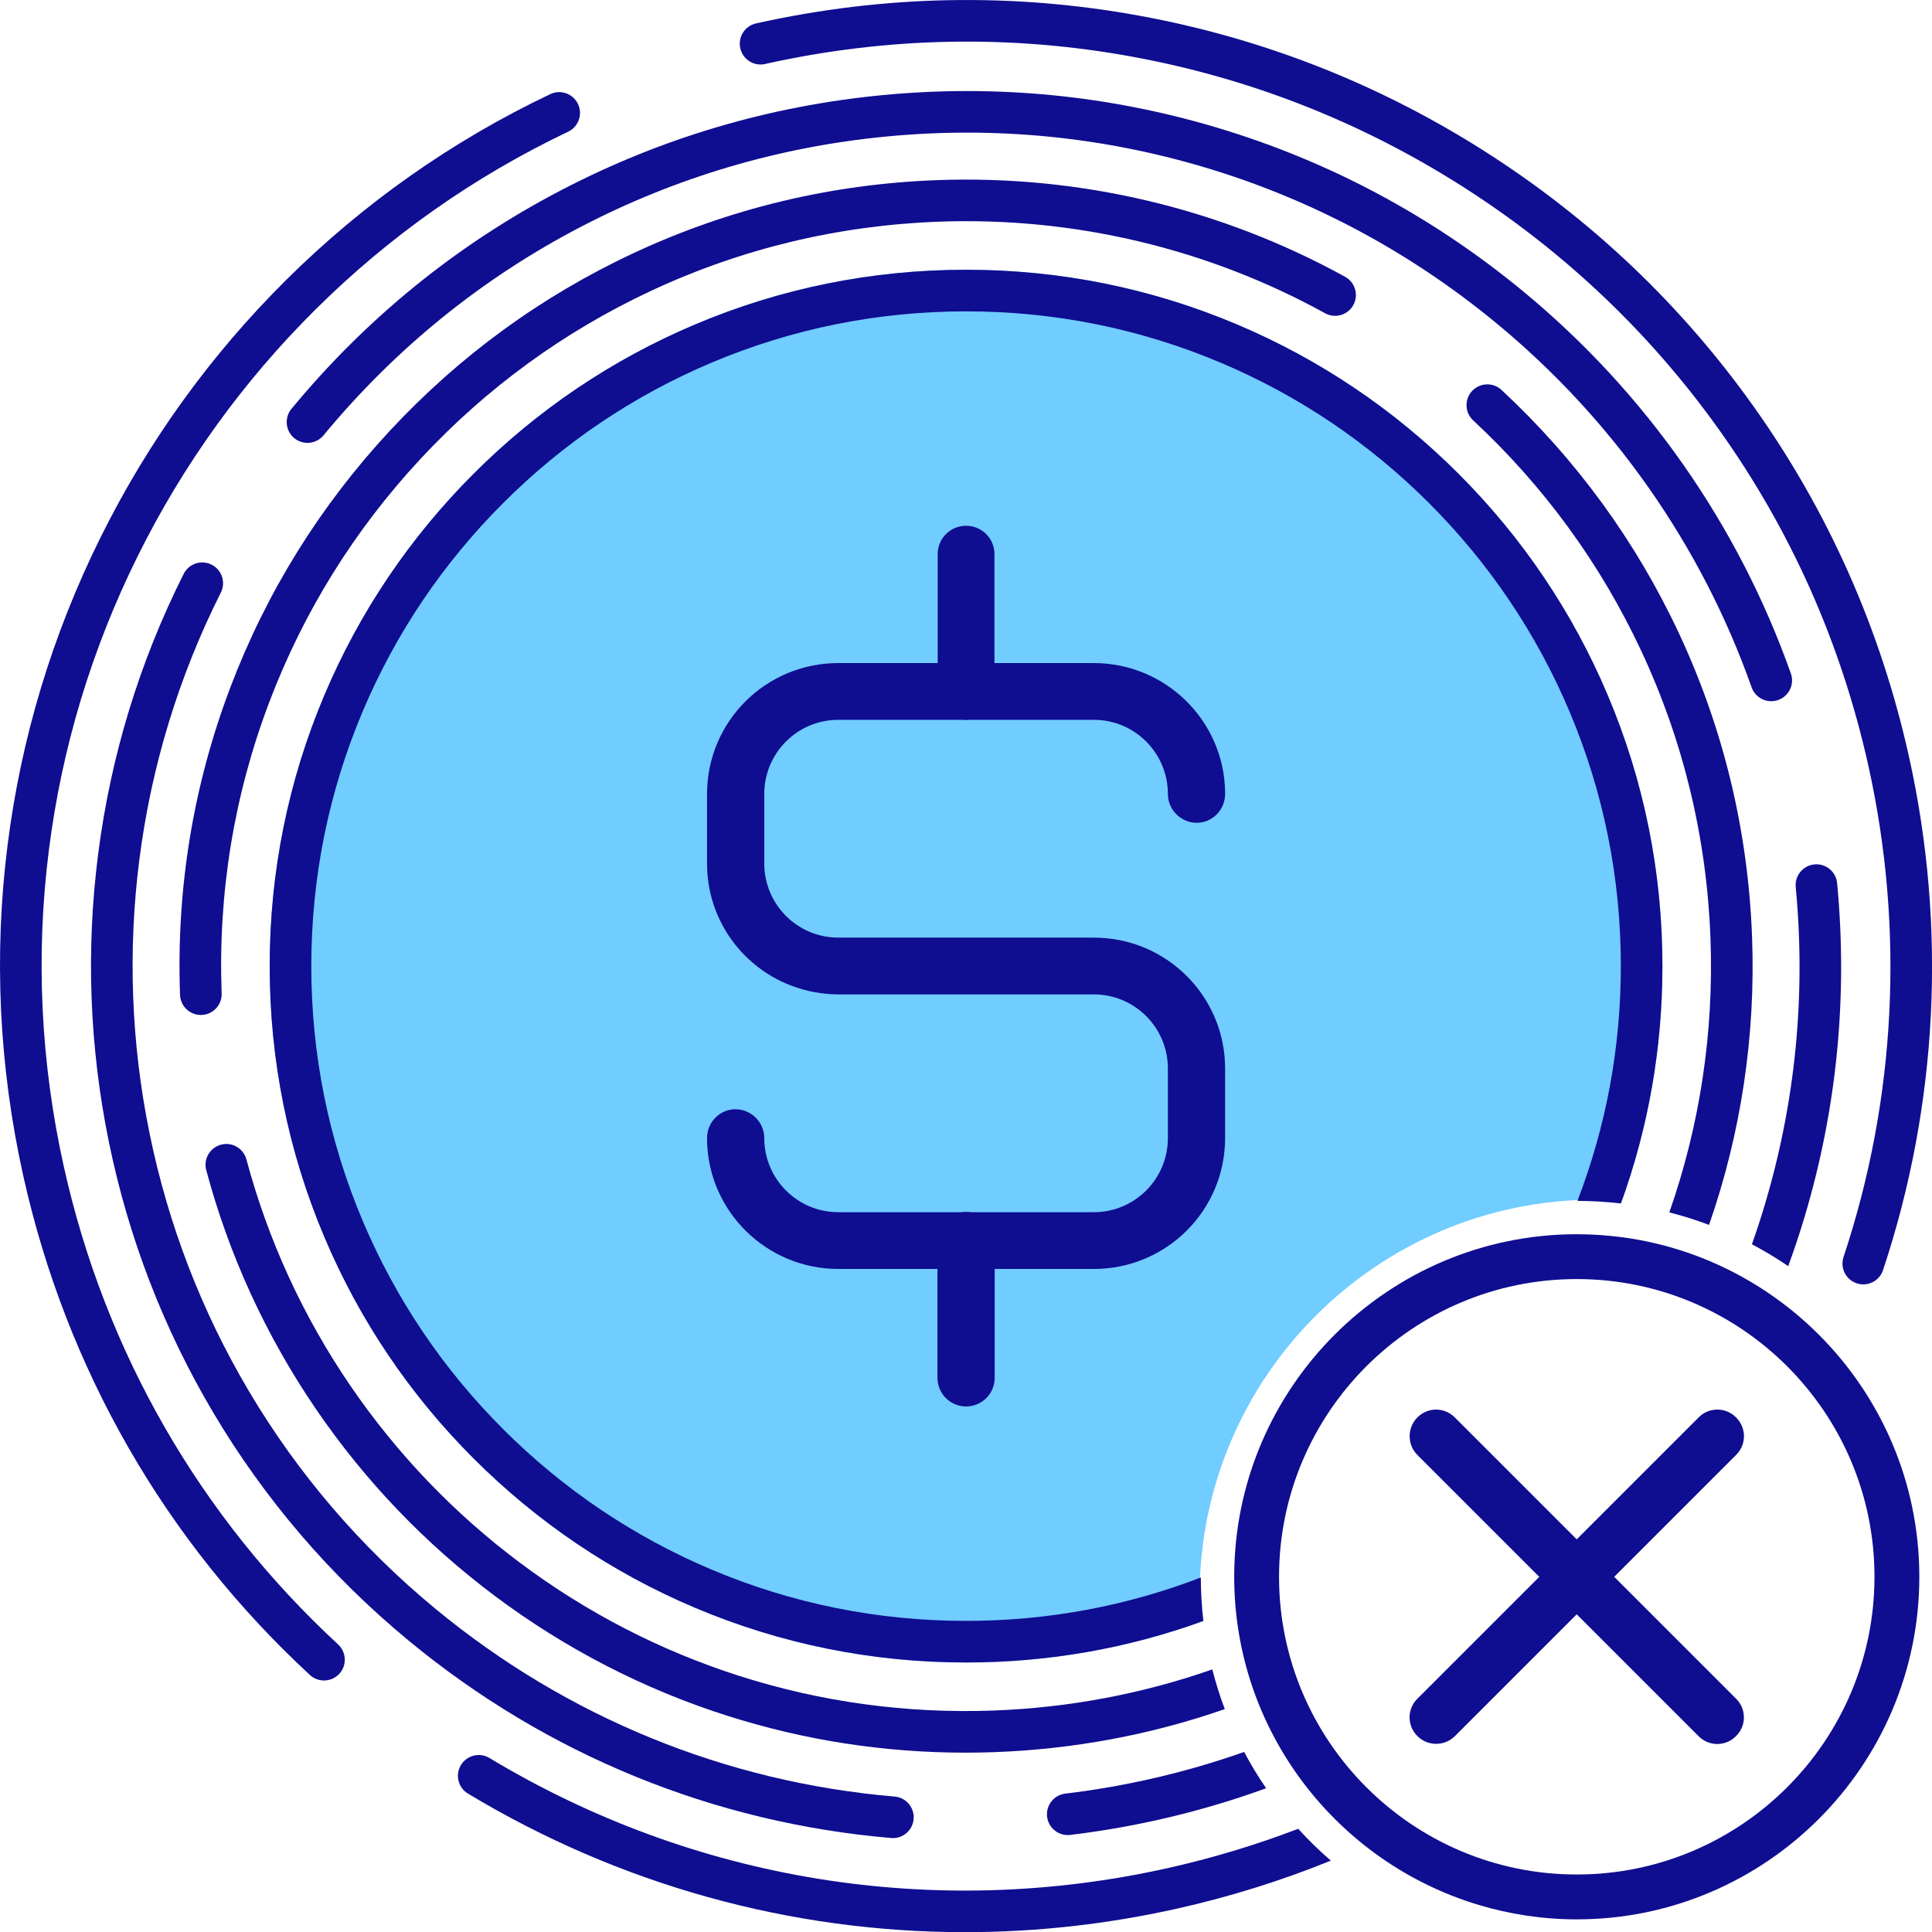 <?xml version="1.0" encoding="UTF-8"?><svg id="Layer_2" xmlns="http://www.w3.org/2000/svg" width="810.46" height="810.54" viewBox="0 0 810.46 810.54"><defs><style>.cls-1{fill:#71ccff;}.cls-2{fill:#0f0d90;}</style></defs><path class="cls-1" d="M503.22,669.34c0-91.57,74.54-166.1,166.1-166.1,3.72,0,7.41.14,11.07.38,10.99-30.73,16.99-63.83,16.99-98.34,0-161.33-130.78-292.12-292.12-292.12S113.14,243.95,113.14,405.28s130.78,292.12,292.12,292.12c34.5,0,67.6-6,98.33-16.98-.24-3.66-.37-7.35-.37-11.07Z"/><path class="cls-2" d="M135.91,704.95c-2.12,0-4.24-.77-5.92-2.32-60.62-56.02-102.19-128.37-120.2-209.24C-.45,447.42-2.67,400.63,3.2,354.33c5.67-44.75,18.74-88.02,38.84-128.62,19.92-40.24,46.15-76.65,77.97-108.24,32.41-32.18,69.69-58.42,110.82-77.98,4.35-2.07,9.56-.22,11.63,4.13s.22,9.56-4.13,11.63c-39.34,18.72-75.02,43.82-106.02,74.61-30.45,30.23-55.56,65.09-74.63,103.6-19.24,38.85-31.74,80.26-37.17,123.07-5.62,44.3-3.49,89.07,6.31,133.08,17.24,77.39,57.01,146.62,115.01,200.22,3.54,3.27,3.76,8.79.49,12.33-1.72,1.86-4.06,2.8-6.41,2.8Z"/><path class="cls-2" d="M374.59,771.06c-.25,0-.5-.01-.75-.03-74.51-6.34-144.48-34.95-202.35-82.75-32.9-27.17-60.51-59.4-82.07-95.77-20.84-35.15-35.56-73.37-43.77-113.58-8.14-39.85-9.64-80.49-4.46-120.77,5.27-41.04,17.34-80.54,35.86-117.41,2.16-4.31,7.41-6.04,11.71-3.88,4.31,2.16,6.04,7.41,3.88,11.71-17.64,35.11-29.13,72.72-34.15,111.8-4.93,38.38-3.5,77.09,4.25,115.06,7.82,38.3,21.84,74.7,41.69,108.17,20.53,34.64,46.83,65.33,78.17,91.22,55.12,45.53,121.76,72.79,192.71,78.82,4.8.41,8.36,4.63,7.95,9.43-.39,4.55-4.2,7.99-8.68,7.99Z"/><path class="cls-2" d="M743.01,294.15c-3.59,0-6.96-2.24-8.22-5.82-21.03-59.45-57.99-112.21-106.87-152.59-36.39-30.06-77.58-52.09-122.41-65.49-43.31-12.94-88.19-17.31-133.4-13.01-45.21,4.31-88.45,17.08-128.54,37.96-41.5,21.62-77.78,51.03-107.85,87.42-3.07,3.71-8.57,4.24-12.28,1.17-3.71-3.07-4.24-8.57-1.17-12.28,31.56-38.2,69.65-69.08,113.24-91.78,42.09-21.93,87.49-35.33,134.95-39.85,47.46-4.52,94.57.08,140.05,13.66,47.08,14.07,90.33,37.2,128.53,68.75,51.32,42.39,90.12,97.8,112.21,160.23,1.61,4.54-.77,9.53-5.31,11.13-.96.34-1.94.5-2.91.5Z"/><path class="cls-2" d="M84.24,425.77c-4.67,0-8.54-3.7-8.71-8.4-1.63-44.51,5.51-88.01,21.21-129.3,15.17-39.87,37.65-76.01,66.82-107.39,29.17-31.39,63.56-56.45,102.22-74.5,40.03-18.69,82.89-28.99,127.4-30.62,59.8-2.19,118.96,11.84,171.09,40.56,4.22,2.33,5.76,7.63,3.43,11.85-2.33,4.22-7.63,5.76-11.85,3.43-49.36-27.2-105.39-40.48-162.03-38.41-42.16,1.55-82.76,11.3-120.66,28.99-36.61,17.09-69.18,40.83-96.81,70.57-27.63,29.73-48.93,63.96-63.29,101.72-14.87,39.09-21.63,80.29-20.08,122.45.18,4.82-3.58,8.86-8.4,9.04-.11,0-.22,0-.33,0Z"/><path class="cls-2" d="M513.92,332.29v.77c0,6.71-5.38,12.09-11.91,12.09s-12.09-5.38-12.09-12.09c0-17.09-13.82-31.1-31.1-31.1h-107.12c-17.29,0-31.1,14.01-31.1,31.1v29.17c0,17.09,13.82,31.1,31.1,31.1h107.12c30.52,0,55.1,24.58,55.1,54.91v29.17c0,30.33-24.58,54.91-55.1,54.91h-107.12c-30.15,0-54.7-24.19-55.1-54.14v-.77c0-6.71,5.38-12.09,11.91-12.09s12.09,5.38,12.09,12.09c0,17.09,13.82,31.1,31.1,31.1h107.12c17.28,0,31.1-14.01,31.1-31.1v-29.17c0-17.09-13.82-31.1-31.1-31.1h-107.12c-3.45,0-6.92-.38-10.18-.97-25.72-4.8-44.92-27.06-44.92-53.94v-29.17c0-30.33,24.58-54.91,55.1-54.91h107.12c30.15,0,54.7,24.19,55.1,54.14Z"/><path class="cls-2" d="M417.16,232.46v57.59c0,6.72-5.38,11.9-11.9,11.9s-11.9-5.18-11.9-11.9v-57.59c0-6.72,5.38-11.9,11.9-11.9s11.9,5.18,11.9,11.9Z"/><path class="cls-2" d="M405.26,590c-6.62,0-12-5.37-12-12v-57.59c0-6.63,5.38-12,12-12s12,5.37,12,12v57.59c0,6.63-5.38,12-12,12Z"/><path class="cls-2" d="M661.44,517.75c-79.22,0-143.7,64.48-143.7,143.7,0,64.87,43.25,119.82,102.42,137.61,13.07,3.93,26.93,6.1,41.28,6.1,79.22,0,143.7-64.48,143.7-143.7s-64.48-143.7-143.7-143.7ZM661.44,786.34c-68.88,0-124.89-56-124.89-124.89s56-124.89,124.89-124.89,124.89,56,124.89,124.89-56,124.89-124.89,124.89Z"/><path class="cls-2" d="M677.14,661.47l51.1-51.1c2.12-2.06,3.34-4.93,3.34-7.89,0-2.95-1.21-5.81-3.31-7.86-2.09-2.13-4.87-3.31-7.86-3.31s-5.84,1.2-7.86,3.31l-51.13,51.13-51.1-51.1c-2.06-2.12-4.93-3.34-7.89-3.34s-5.84,1.22-7.89,3.34c-2.06,2.08-3.2,4.86-3.2,7.83s1.15,5.78,3.24,7.86l51.13,51.13-51.07,51.07c-2.12,2.06-3.34,4.93-3.34,7.89s1.22,5.84,3.34,7.89c2.08,2.06,4.86,3.2,7.83,3.2s5.78-1.15,7.86-3.24l51.09-51.09,51.07,51.07c2.06,2.12,4.93,3.34,7.89,3.34,2.95,0,5.81-1.21,7.86-3.31,2.13-2.09,3.31-4.87,3.31-7.86s-1.2-5.84-3.31-7.86l-51.09-51.09Z"/><path class="cls-2" d="M770.66,370.47c-.46-4.8-4.72-8.31-9.51-7.86-4.8.46-8.31,4.72-7.86,9.51,4.31,45.21-.07,90.09-13.01,133.4-1.65,5.54-3.44,11.01-5.36,16.44,5.25,2.78,10.34,5.84,15.22,9.18,2.47-6.79,4.78-13.66,6.86-20.62,13.58-45.47,18.18-92.59,13.66-140.05Z"/><path class="cls-2" d="M716.93,513.84c13.34-38.3,19.58-79.1,18.05-120.65-1.63-44.51-11.93-87.37-30.62-127.4-18.05-38.66-43.11-73.05-74.5-102.22-3.53-3.28-9.05-3.08-12.33.45-3.28,3.53-3.08,9.05.45,12.33,29.73,27.63,53.48,60.21,70.57,96.82,17.69,37.9,27.45,78.49,28.99,120.66,1.45,39.53-4.52,78.35-17.27,114.76,5.68,1.44,11.24,3.2,16.65,5.25Z"/><path class="cls-2" d="M439.25,762.1c.53,4.43,4.3,7.69,8.65,7.69.35,0,.7-.02,1.05-.06,28.36-3.4,55.89-10.01,82.18-19.57-3.38-4.93-6.46-10.01-9.22-15.23-24.06,8.48-49.18,14.38-75.03,17.48-4.78.57-8.2,4.92-7.63,9.7Z"/><path class="cls-2" d="M320.94,26.84c51.09-11.38,102.88-12.42,153.93-3.08,49.31,9.02,95.86,27.29,138.37,54.3,42.5,27.01,78.81,61.41,107.91,102.22,30.13,42.25,51.17,89.58,62.56,140.68,15.29,68.64,11.71,139.99-10.36,206.35-1.52,4.57.95,9.51,5.53,11.03.91.3,1.84.45,2.75.45,3.65,0,7.06-2.32,8.28-5.97,23.07-69.36,26.81-143.92,10.84-215.65-11.89-53.38-33.89-102.85-65.38-147.01-30.41-42.65-68.35-78.59-112.76-106.82s-93.05-47.32-144.59-56.74c-53.36-9.76-107.48-8.68-160.86,3.22-4.7,1.05-7.67,5.71-6.62,10.41,1.05,4.7,5.71,7.67,10.41,6.62Z"/><path class="cls-2" d="M544.57,767.17c-17.78,6.81-36.13,12.34-54.99,16.55-97.65,21.75-198.6,5.33-284.26-46.25-4.13-2.49-9.49-1.15-11.97,2.97-2.49,4.13-1.15,9.49,2.97,11.97,63.72,38.37,135.53,58.12,208.44,58.12,29.51,0,59.21-3.24,88.62-9.79,22.35-4.98,44.02-11.74,64.89-20.22-4.82-4.17-9.4-8.63-13.69-13.36Z"/><path class="cls-2" d="M198.7,611.84c26.82,26.82,58.06,47.89,92.85,62.6,36.02,15.24,74.28,22.96,113.71,22.96,34.31,0,67.72-5.85,99.55-17.41-.7-6.01-1.06-12.1-1.07-18.24-31.38,12.07-64.45,18.2-98.48,18.2-37.08,0-73.05-7.26-106.91-21.58-32.71-13.83-62.08-33.64-87.31-58.87-25.23-25.23-45.03-54.6-58.87-87.31-14.32-33.86-21.58-69.83-21.58-106.91s7.26-73.05,21.58-106.91c13.83-32.71,33.64-62.08,58.87-87.31,25.23-25.23,54.6-45.03,87.31-58.87,33.86-14.32,69.83-21.58,106.91-21.58s73.05,7.26,106.91,21.58c32.71,13.83,62.08,33.64,87.31,58.87,25.23,25.23,45.03,54.6,58.87,87.31,14.32,33.86,21.58,69.83,21.58,106.91,0,34.02-6.13,67.1-18.2,98.48,6.17.01,12.25.39,18.23,1.09,11.56-31.83,17.41-65.26,17.41-99.57,0-39.43-7.72-77.69-22.96-113.71-14.71-34.79-35.77-66.03-62.6-92.85-26.82-26.82-58.06-47.89-92.85-62.6-36.02-15.23-74.28-22.96-113.71-22.96s-77.69,7.72-113.71,22.96c-34.79,14.71-66.03,35.77-92.85,62.6-26.82,26.82-47.89,58.06-62.6,92.85-15.24,36.02-22.96,74.28-22.96,113.71s7.72,77.69,22.96,113.71c14.71,34.79,35.77,66.03,62.6,92.85Z"/><path class="cls-2" d="M305,719.72c32.33,10.31,65.91,15.51,100.01,15.51,4.1,0,8.21-.08,12.33-.23,33.24-1.22,65.66-7.33,96.45-18.04-2.06-5.45-3.8-11-5.24-16.65-29.31,10.24-60.19,16.09-91.85,17.25-36.31,1.33-72.11-3.54-106.4-14.47-33.14-10.57-64.13-26.54-92.11-47.47-27.73-20.75-51.69-45.75-71.2-74.31-19.86-29.08-34.54-61.03-43.62-94.95-1.25-4.65-6.03-7.42-10.68-6.17-4.65,1.25-7.42,6.03-6.17,10.68,9.59,35.83,25.09,69.57,46.06,100.28,20.59,30.15,45.88,56.54,75.15,78.44,29.54,22.1,62.26,38.97,97.26,50.13Z"/></svg>